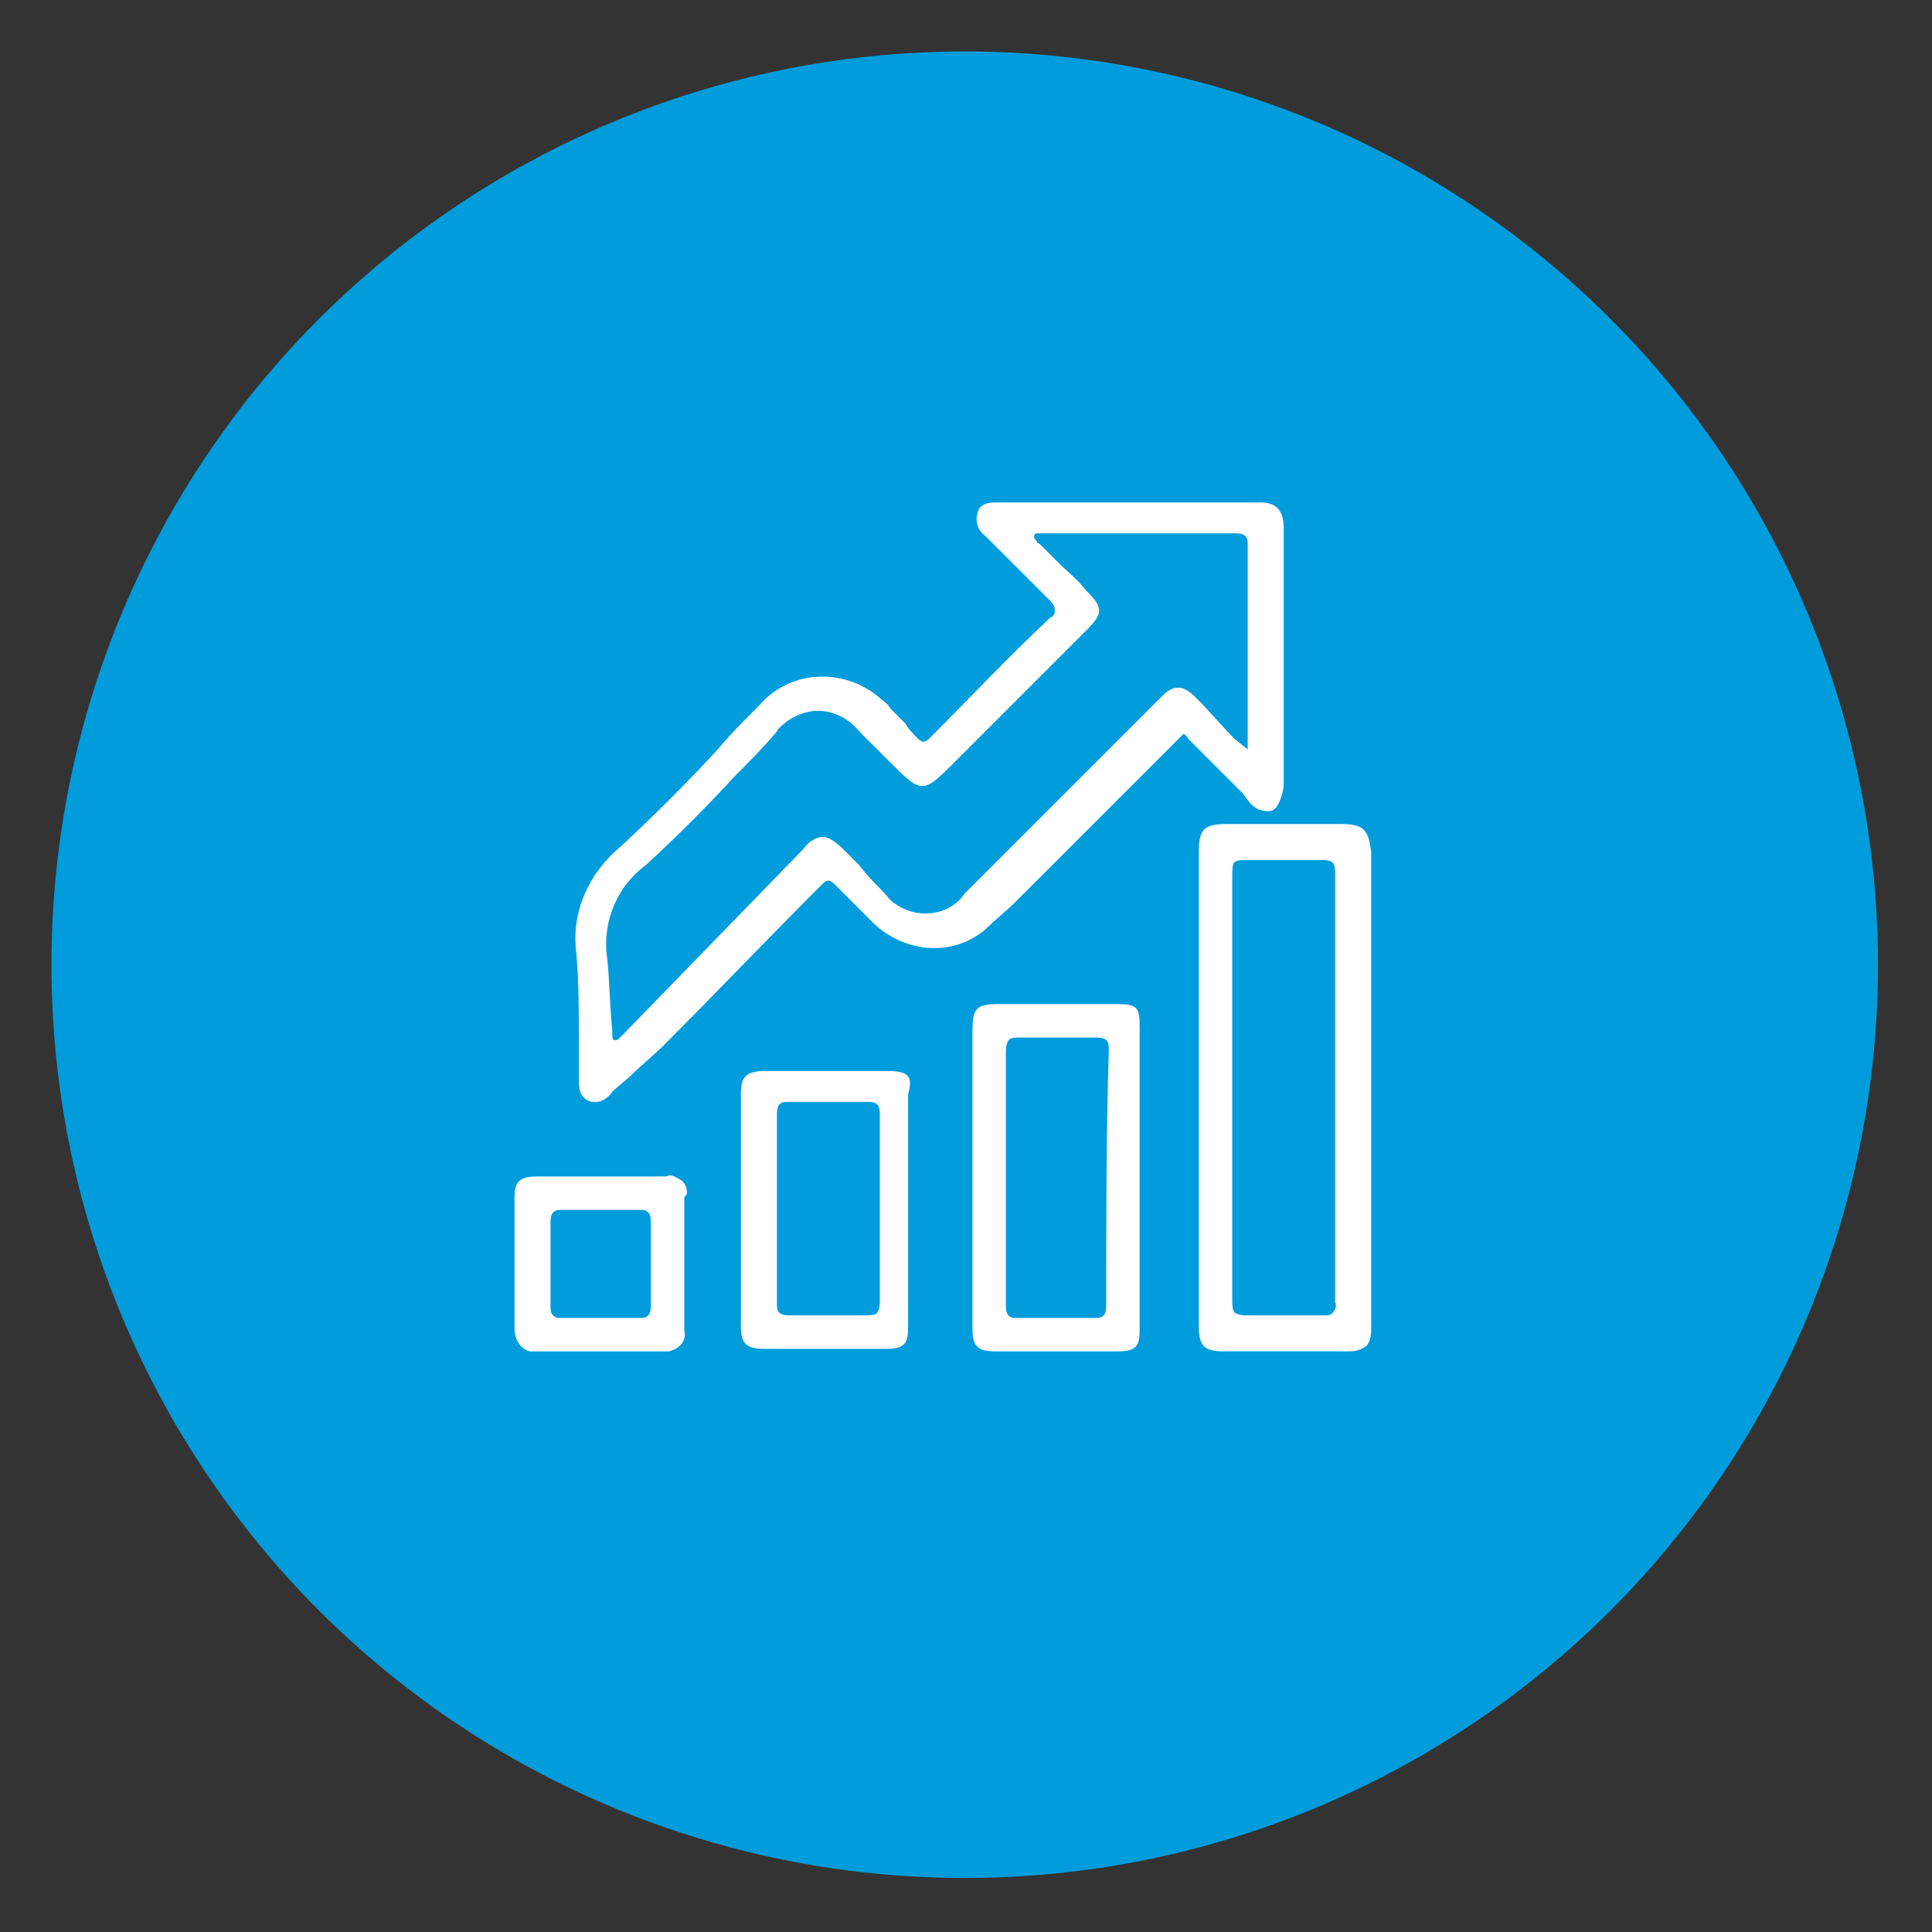 <?xml version="1.0" encoding="UTF-8"?>
<!-- Generator: Adobe Illustrator 28.3.0, SVG Export Plug-In . SVG Version: 6.00 Build 0)  -->
<svg xmlns="http://www.w3.org/2000/svg" xmlns:xlink="http://www.w3.org/1999/xlink" version="1.1" id="Layer_1" x="0px" y="0px" viewBox="0 0 75.1 75.1" style="enable-background:new 0 0 75.1 75.1;" xml:space="preserve">
<rect x="0" y="0" width="75.1" height="75.1" fill="#333333" stroke="none"/>
<style type="text/css">
	.st0{fill:#009CDB;}
	.st1{fill:#FFFFFF;}
</style>
<g id="Group_6798" transform="translate(-1021 -1085)">
	<circle id="Ellipse_278" class="st0" cx="1058.5" cy="1122.5" r="35.5"></circle>
	<g id="Group_6722" transform="translate(1039 1102.531)">
		<g>
			<g id="Group_6721">
				<path id="Path_59904" class="st1" d="M30.6,13.7c0.2,0.2,0.4,0.3,0.7,0.3c0.2,0,0.3-0.1,0.4-0.3c0.1-0.2,0.2-0.5,0.2-0.8V8.1      h-0.1l0,0h0.1c0-0.6,0-1.1,0-1.7c0-1.1,0-2.3,0-3.4C31.9,2.3,31.6,2,31,2c-3.4,0-6.8,0-10.2,0c-0.3,0-0.7,0-0.8,0.4      c-0.1,0.3,0,0.7,0.3,0.9c0.3,0.3,0.7,0.7,1,1c0.5,0.5,1,1,1.5,1.5C23,6,23,6.1,23,6.2S23,6.4,22.8,6.5c-1.6,1.5-3.1,3.1-4.7,4.7      c-0.1,0.1-0.2,0.1-0.2,0.1l0,0c-0.1,0-0.2-0.1-0.2-0.1c-0.2-0.2-0.4-0.4-0.5-0.6c-0.2-0.2-0.4-0.4-0.6-0.6      c-0.1-0.2-0.3-0.3-0.4-0.4c-1.4-1.2-3.5-1.1-4.7,0.3c0,0,0,0,0,0c-0.6,0.6-1.1,1.1-1.6,1.7c-1.2,1.3-2.5,2.6-3.8,3.8      c-1.2,1-1.9,2.5-1.7,4.1c0.1,1.1,0.1,2.2,0.1,3.4c0,0.5,0,1.1,0,1.6c0,0.4,0.1,0.7,0.5,0.8c0.1,0,0.2,0,0.2,0      c0.2,0,0.5-0.2,0.6-0.4l0.7-0.6c0.4-0.4,0.9-0.8,1.3-1.2c2-2,4-4.1,6.1-6.2c0.1-0.1,0.2-0.2,0.3-0.2l0,0c0.1,0,0.2,0.1,0.3,0.2      c0.4,0.4,0.9,0.9,1.3,1.3l0.1,0.1c1.2,1.2,3.1,1.4,4.4,0.3c0.4-0.4,0.8-0.7,1.2-1.1c0.2-0.2,0.3-0.3,0.5-0.5l0.4-0.4      c1.8-1.8,3.6-3.6,5.4-5.4c0.1-0.1,0.2-0.2,0.2-0.2s0.1,0,0.2,0.2c0.7,0.7,1.4,1.4,2.1,2.1L30.6,13.7z M5.6,19.7      c-0.2-1.4,0.4-2.8,1.5-3.6c1.2-1.1,2.4-2.3,3.5-3.5c0.5-0.5,1.1-1.1,1.6-1.7c0.1-0.2,0.3-0.3,0.4-0.4c0.3-0.2,0.7-0.4,1.2-0.4      c0.6,0,1.2,0.3,1.6,0.8l1.3,1.3c1.1,1.1,1.2,1.1,2.3,0c1.7-1.7,3.4-3.4,5.2-5.2c0.7-0.7,0.7-0.9,0-1.6c-0.3-0.4-0.7-0.7-1.1-1.1      c-0.2-0.2-0.5-0.5-0.7-0.7c0,0-0.1,0-0.1-0.1c-0.1-0.1-0.1-0.1-0.1-0.2s0.1-0.1,0.2-0.1c0,0,0.1,0,0.1,0c2.5,0,5,0,7.5,0      c0.1,0,0.3,0,0.4,0.1c0.1,0.1,0.1,0.2,0.1,0.3c0,2.7,0,5.3,0,7.9c0,0,0,0.1,0,0.1L30,11.2c-0.5-0.5-1-1.1-1.5-1.6      c-0.3-0.3-0.5-0.4-0.7-0.4h0c-0.3,0-0.5,0.2-0.7,0.4c-0.9,0.9-1.8,1.8-2.7,2.7c-1.6,1.6-3.2,3.2-4.9,4.9c-0.6,0.9-1.9,1-2.7,0.4      c-0.2-0.1-0.3-0.3-0.5-0.5c-0.3-0.3-0.6-0.6-0.9-1c-0.2-0.2-0.4-0.4-0.6-0.6c-0.3-0.3-0.6-0.5-0.8-0.5s-0.5,0.1-0.8,0.5      l-6.9,7.1c0,0-0.1,0.1-0.1,0.1c0,0-0.1,0.1-0.1,0.1c-0.1,0.1-0.1,0.1-0.2,0.1s-0.1-0.1-0.1-0.3c0,0,0-0.1,0-0.1      C5.7,21.6,5.7,20.6,5.6,19.7"></path>
				<path id="Path_59905" class="st1" d="M34.1,14.5c-1.5,0-3,0-4.4,0c-0.9,0-1.1,0.2-1.1,1.1v9.1h0.1l0,0h-0.1c0,3.1,0,6.2,0,9.3      c0,0.8,0.2,1,1,1h4.7c0.3,0,0.5,0,0.8-0.2c0.2-0.2,0.2-0.5,0.2-0.8V15.6C35.2,14.7,35,14.5,34.1,14.5 M33.9,33.1      c0.1,0.2-0.1,0.5-0.3,0.5c-0.1,0-0.2,0-0.2,0c-1.1,0-2,0-2.9,0c-0.2,0-0.3,0-0.5-0.1c-0.1-0.1-0.1-0.3-0.1-0.5c0-2,0-4.1,0-6.1      c0-0.7,0-1.4,0-2.1v-8.2c0-0.7,0-0.7,0.7-0.7c0.4,0,0.7,0,1.1,0c0.6,0,1.1,0,1.7,0c0.1,0,0.3,0,0.4,0.1c0.1,0.1,0.1,0.3,0.1,0.4      C33.9,21.9,33.9,27.6,33.9,33.1"></path>
				<path id="Path_59906" class="st1" d="M25.4,21.5h-4.6c-0.9,0-1,0.2-1,1.1v5.7h0c0,0.6,0,1.3,0,1.9c0,1.3,0,2.6,0,3.9      c0,0.7,0.2,0.9,0.9,0.9H23h2.4c0.8,0,0.9-0.2,0.9-0.9V22.4C26.3,21.6,26.2,21.5,25.4,21.5 M25,33.2c0,0.1,0,0.3-0.1,0.4      c-0.1,0.1-0.2,0.1-0.4,0.1h0c-1.2,0-2.1,0-3,0h0c-0.1,0-0.2,0-0.3-0.1c-0.1-0.1-0.1-0.3-0.1-0.4c0-1.2,0-2.5,0-3.7v-1.3l0,0      c0-0.4,0-0.9,0-1.3c0-1.1,0-2.3,0-3.5c0-0.2,0-0.3,0.1-0.5c0.1-0.1,0.3-0.1,0.4-0.1c1,0,2.1,0,3,0c0.1,0,0.3,0,0.4,0.1      c0.1,0.1,0.1,0.2,0.1,0.4C25,26.5,25,29.9,25,33.2"></path>
				<path id="Path_59907" class="st1" d="M16.5,24.1c-1.6,0-3.1,0-4.7,0c-0.8,0-1,0.2-1,0.9c0,3,0,6,0,9c0,0.7,0.2,0.9,0.9,0.9h4.7      c0.8,0,0.9-0.2,0.9-0.9v-4.5l0,0v-4.5C17.5,24.3,17.3,24.1,16.5,24.1 M16.2,29.5L16.2,29.5c0,0.3,0,0.7,0,1c0,0.8,0,1.7,0,2.5      c0,0.2,0,0.3-0.1,0.5c-0.1,0.1-0.3,0.1-0.5,0.1c-0.4,0-0.9,0-1.3,0c-0.6,0-1.1,0-1.6,0c-0.1,0-0.3,0-0.4-0.1      c-0.1-0.1-0.1-0.2-0.1-0.4c0-2.4,0-4.9,0-7.3c0-0.1,0-0.3,0.1-0.4c0.1-0.1,0.2-0.1,0.4-0.1c1.1,0,2.1,0,3,0c0.1,0,0.3,0,0.4,0.1      c0.1,0.1,0.1,0.3,0.1,0.4c0,0.9,0,1.7,0,2.6C16.2,28.9,16.2,29.2,16.2,29.5"></path>
				<path id="Path_59908" class="st1" d="M8.7,28.8c0-0.2-0.1-0.4-0.3-0.5c-0.2-0.1-0.3-0.2-0.5-0.1H6.2c-1.1,0-2.2,0-3.3,0      C2.2,28.2,2,28.4,2,29c0,0.6,0,1.1,0,1.7c0,0.3,0,0.6,0,0.8c0,0.9,0,1.7,0,2.6C2,34.5,2.2,34.9,2.6,35c0.1,0,0.1,0,0.2,0      c1.7,0,3.4,0,5,0c0,0,0.1,0,0.1,0c0,0,0.1,0,0.1,0c0.4-0.1,0.7-0.4,0.6-0.8V29C8.7,28.9,8.7,28.9,8.7,28.8 M7.3,31.6l0,0.4      c0,0.4,0,0.8,0,1.2c0,0.1,0,0.3-0.1,0.4c-0.1,0.1-0.2,0.1-0.3,0.1c-1,0-2.1,0-3.1,0h0c-0.1,0-0.2,0-0.3-0.1      c-0.1-0.1-0.1-0.2-0.1-0.4c0-1.1,0-2.2,0-3.2c0-0.1,0-0.3,0.1-0.4c0.1-0.1,0.2-0.1,0.3-0.1h0c1,0,2.1,0,3.1,0h0      c0.1,0,0.2,0,0.3,0.1c0.1,0.1,0.1,0.3,0.1,0.4c0,0.4,0,0.8,0,1.1C7.3,31.3,7.3,31.4,7.3,31.6"></path>
			</g>
		</g>
	</g>
</g>
</svg>

